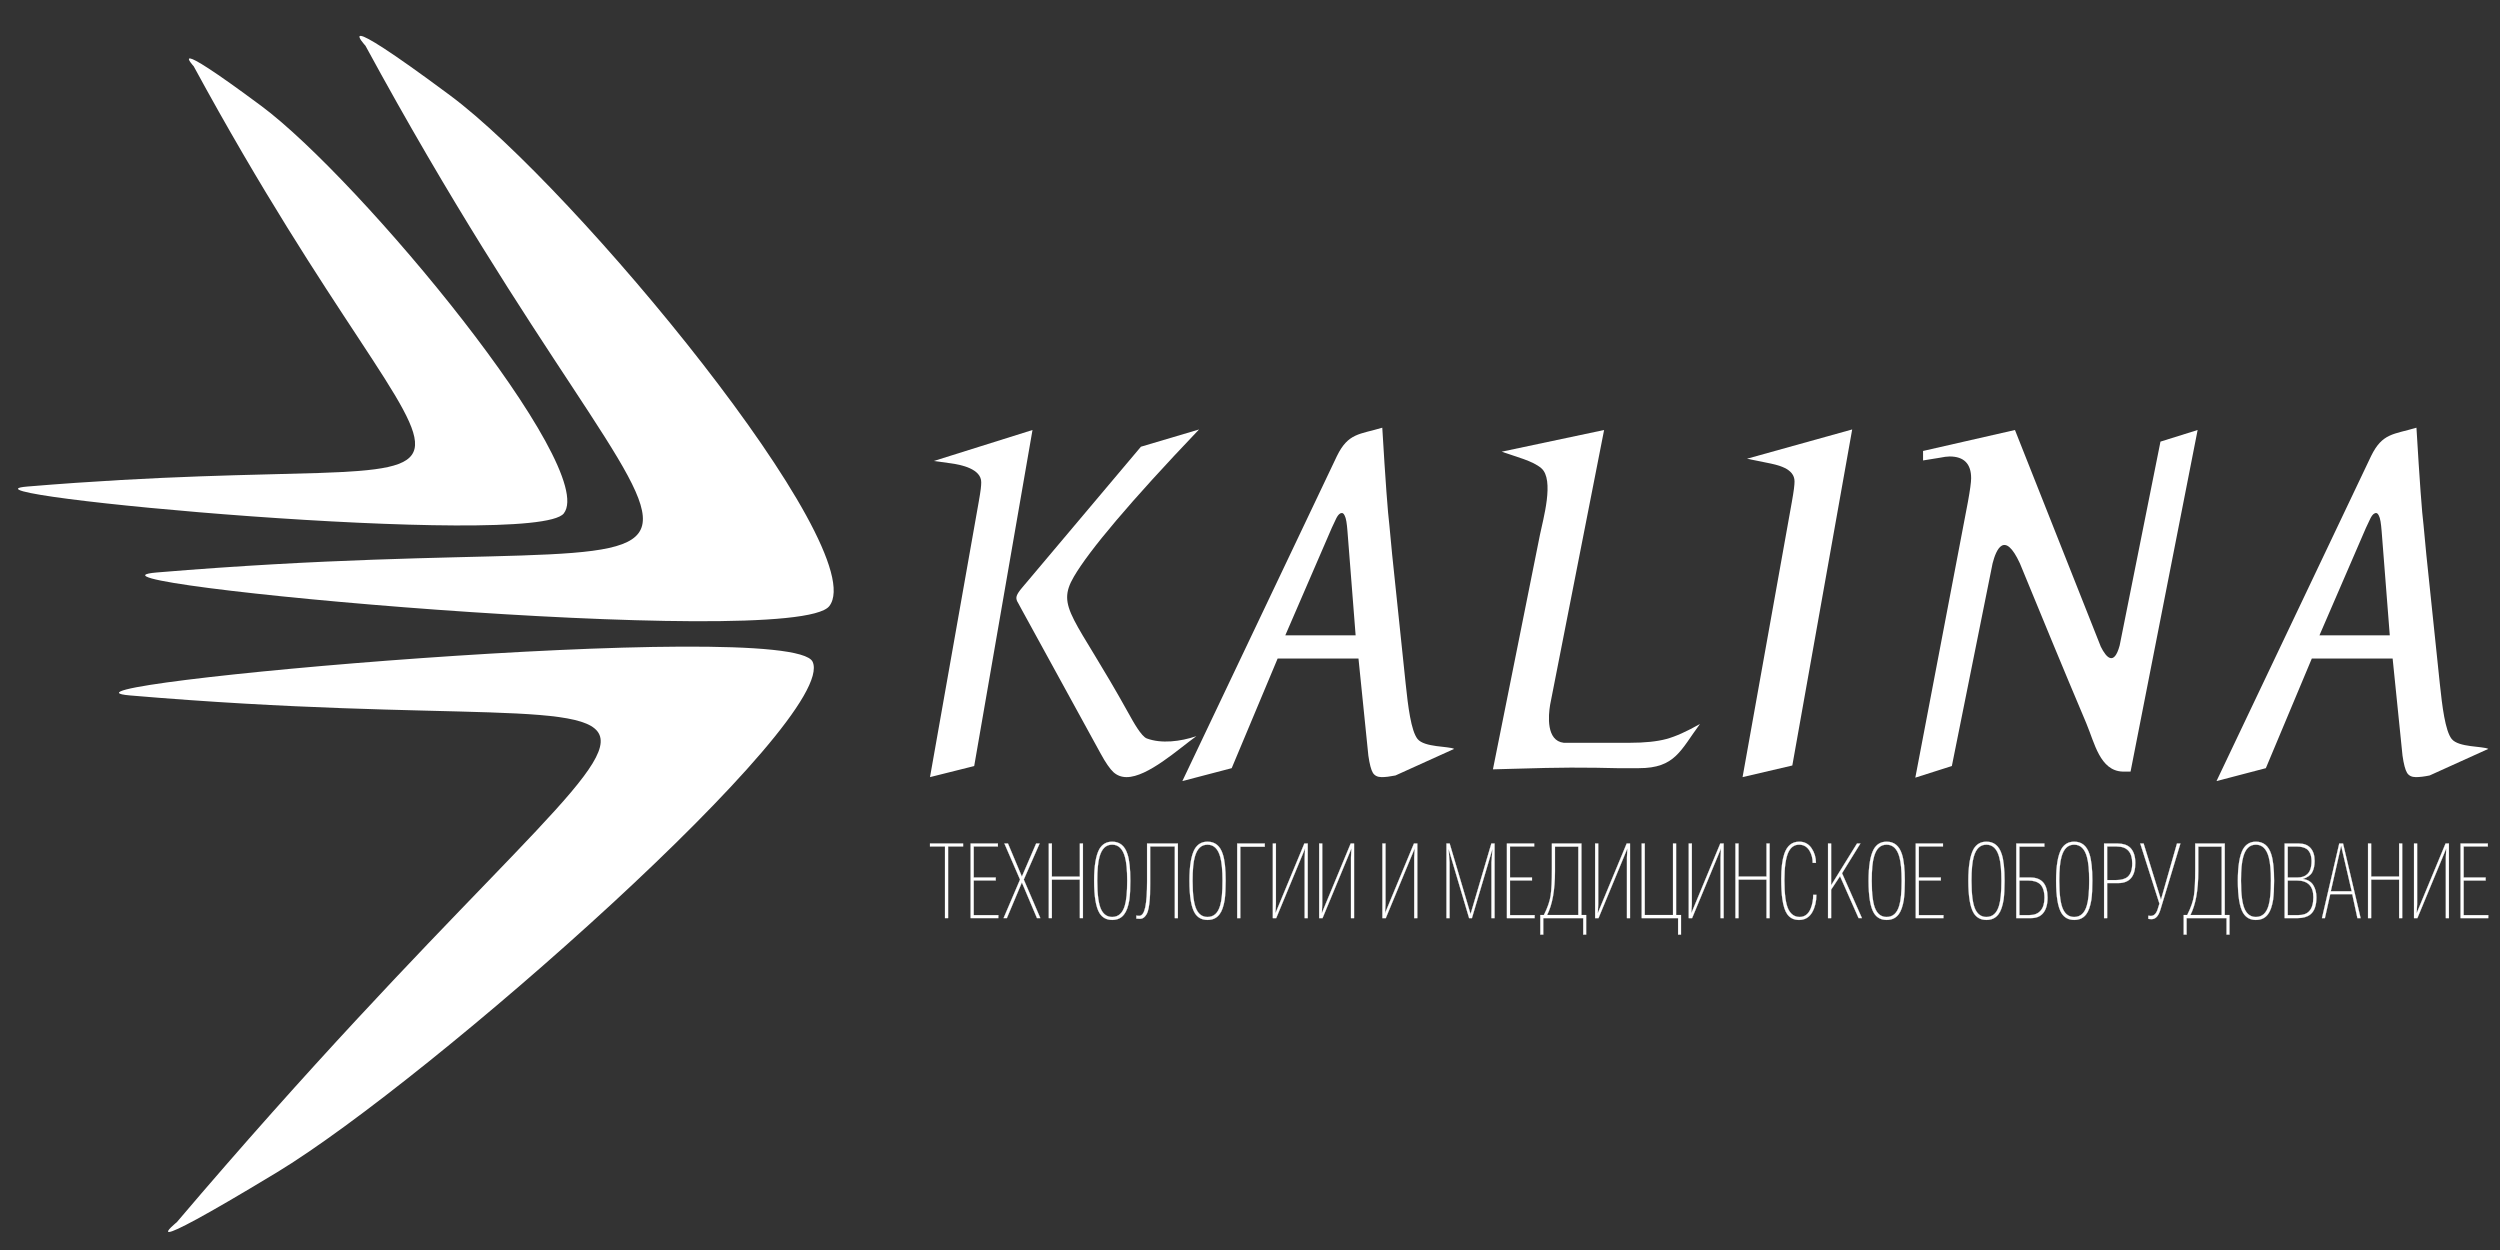 <svg width="112" height="56" viewBox="0 0 112 56" fill="none" xmlns="http://www.w3.org/2000/svg">
<rect x="0" y="0" width="112" height="56" fill="#333333" stroke="none"/>
<path fill-rule="evenodd" clip-rule="evenodd" d="M42.336 41.13V37.923H41.664V37.79H43.146V37.923H42.474V41.13H42.336H42.336ZM44.725 40.997V41.13H43.484V37.79H44.705V37.923H43.622V39.313H44.608V39.446H43.622V40.997H44.725L44.725 40.997ZM44.961 41.13L45.698 39.405L44.998 37.79H45.157L45.78 39.272L46.419 37.79H46.574L45.865 39.405L46.606 41.13H46.456L45.78 39.534L45.108 41.13H44.962H44.961ZM47.123 39.405V41.13H46.985V37.79H47.123V39.271H48.377V37.79H48.515V41.13H48.377V39.405H47.123ZM49.826 41.213C49.574 41.213 49.384 41.11 49.256 40.905C49.096 40.641 49.016 40.158 49.016 39.456C49.016 38.793 49.095 38.321 49.252 38.038C49.382 37.817 49.574 37.707 49.826 37.707C50.163 37.707 50.391 37.892 50.51 38.264C50.597 38.521 50.64 38.919 50.64 39.456C50.64 39.805 50.625 40.09 50.596 40.311C50.547 40.606 50.471 40.82 50.367 40.955C50.243 41.127 50.062 41.213 49.826 41.213L49.826 41.213ZM49.826 41.08C50.105 41.08 50.294 40.91 50.392 40.569C50.462 40.339 50.498 39.968 50.498 39.456C50.498 38.989 50.465 38.638 50.4 38.402C50.299 38.028 50.108 37.84 49.826 37.84C49.544 37.84 49.361 38.02 49.26 38.379C49.192 38.606 49.158 38.965 49.158 39.456C49.158 40.087 49.218 40.522 49.337 40.758C49.446 40.973 49.609 41.08 49.826 41.08V41.08ZM51.389 37.79H52.769V41.131H52.631V37.923H51.528V39.585C51.528 39.775 51.526 39.935 51.522 40.066C51.518 40.196 51.507 40.336 51.489 40.487C51.471 40.637 51.447 40.757 51.416 40.846C51.385 40.935 51.34 41.01 51.281 41.071C51.223 41.132 51.153 41.163 51.072 41.163C50.996 41.163 50.941 41.16 50.909 41.154V41.016C50.941 41.025 50.983 41.03 51.035 41.03C51.163 41.03 51.253 40.901 51.308 40.643C51.362 40.386 51.389 39.999 51.389 39.483V37.79V37.79ZM54.096 41.213C53.844 41.213 53.654 41.111 53.526 40.905C53.366 40.641 53.286 40.158 53.286 39.456C53.286 38.793 53.365 38.321 53.522 38.038C53.653 37.817 53.844 37.707 54.096 37.707C54.433 37.707 54.661 37.893 54.78 38.264C54.867 38.522 54.91 38.919 54.91 39.456C54.91 39.805 54.895 40.091 54.866 40.311C54.817 40.606 54.741 40.821 54.638 40.956C54.513 41.127 54.333 41.213 54.096 41.213L54.096 41.213ZM54.096 41.08C54.376 41.08 54.564 40.91 54.662 40.569C54.733 40.339 54.768 39.968 54.768 39.456C54.768 38.989 54.735 38.638 54.67 38.402C54.57 38.028 54.379 37.841 54.096 37.841C53.814 37.841 53.631 38.02 53.53 38.379C53.462 38.606 53.428 38.965 53.428 39.456C53.428 40.088 53.488 40.522 53.608 40.758C53.716 40.973 53.879 41.08 54.096 41.08V41.08ZM56.661 37.933H55.566V41.131H55.427V37.79H56.661V37.933ZM58.586 37.79V41.131H58.448V38.416L58.468 38.011L57.174 41.131H57.023V37.79H57.161V40.505L57.141 40.91L58.435 37.79H58.586ZM60.662 37.79V41.131H60.524V38.416L60.544 38.011L59.25 41.131H59.099V37.79H59.237V40.505L59.217 40.91L60.511 37.79H60.662ZM63.496 37.79V41.131H63.357V38.416L63.378 38.011L62.083 41.131H61.932V37.79H62.071V40.505L62.05 40.91L63.345 37.79H63.496ZM65.816 41.131L64.896 38.034L64.941 38.627V41.131H64.802V37.79H64.945L65.881 40.951L66.813 37.79H66.956V41.131H66.817V38.627L66.862 38.034L65.942 41.131H65.816H65.816ZM68.751 40.997V41.131H67.51V37.79H68.731V37.923H67.648V39.313H68.633V39.446H67.648V40.997H68.751L68.751 40.997ZM69.007 40.993H69.166C69.332 40.664 69.433 40.371 69.47 40.111C69.506 39.852 69.525 39.462 69.525 38.941V37.79H70.848V40.993H71.059V41.871H70.929V41.131H69.138V41.871H69.007V40.993ZM69.309 40.993H70.709V37.928H69.663V39.028C69.663 39.878 69.545 40.533 69.309 40.993H69.309ZM73.025 37.79V41.131H72.887V38.416L72.907 38.011L71.613 41.131H71.462V37.79H71.601V40.505L71.58 40.91L72.875 37.79H73.025ZM73.685 37.79V40.993H74.951V37.79H75.089V40.993H75.309V41.871H75.179V41.131H73.547V37.79H73.685V37.79ZM77.219 37.79V41.131H77.08V38.416L77.1 38.011L75.806 41.131H75.655V37.79H75.794V40.505L75.773 40.91L77.068 37.79H77.219ZM77.886 39.405V41.131H77.748V37.79H77.886V39.272H79.14V37.79H79.278V41.131H79.14V39.405H77.886ZM81.232 40.086H81.375C81.375 40.387 81.312 40.647 81.188 40.868C81.055 41.099 80.858 41.214 80.597 41.214C80.369 41.214 80.194 41.129 80.072 40.961C79.969 40.819 79.896 40.597 79.852 40.293C79.817 40.066 79.799 39.757 79.799 39.364C79.799 38.898 79.844 38.53 79.934 38.26C80.056 37.892 80.28 37.707 80.606 37.707C80.842 37.707 81.026 37.806 81.159 38.002C81.289 38.195 81.355 38.413 81.355 38.655H81.208C81.208 38.459 81.163 38.282 81.074 38.126C80.965 37.936 80.806 37.841 80.597 37.841C80.388 37.841 80.23 37.953 80.121 38.176C80.002 38.428 79.942 38.847 79.942 39.433C79.942 40.071 80.003 40.509 80.125 40.749C80.239 40.969 80.406 41.08 80.626 41.08C80.846 41.08 81.015 40.956 81.118 40.707C81.194 40.52 81.232 40.313 81.232 40.086V40.086ZM82.034 39.856V41.131H81.896V37.79H82.034V39.663L83.194 37.79H83.345L82.523 39.12L83.414 41.13H83.264L82.433 39.253L82.034 39.856L82.034 39.856ZM84.521 41.213C84.269 41.213 84.079 41.111 83.951 40.905C83.791 40.641 83.711 40.158 83.711 39.456C83.711 38.793 83.79 38.321 83.948 38.038C84.078 37.817 84.269 37.707 84.522 37.707C84.858 37.707 85.086 37.893 85.206 38.264C85.292 38.522 85.336 38.919 85.336 39.456C85.336 39.805 85.321 40.091 85.291 40.311C85.242 40.606 85.166 40.821 85.063 40.956C84.938 41.127 84.758 41.213 84.522 41.213L84.521 41.213ZM84.521 41.08C84.801 41.08 84.99 40.91 85.087 40.569C85.158 40.339 85.193 39.968 85.193 39.456C85.193 38.989 85.161 38.638 85.096 38.402C84.995 38.028 84.804 37.841 84.521 37.841C84.239 37.841 84.056 38.02 83.956 38.379C83.888 38.606 83.854 38.965 83.854 39.456C83.854 40.088 83.913 40.522 84.033 40.758C84.141 40.973 84.304 41.08 84.521 41.08V41.08ZM87.066 40.997V41.131H85.824V37.79H87.045V37.923H85.963V39.313H86.948V39.446H85.963V40.997H87.066L87.066 40.997ZM88.991 41.213C88.739 41.213 88.549 41.111 88.421 40.905C88.261 40.641 88.181 40.158 88.181 39.456C88.181 38.793 88.26 38.321 88.417 38.038C88.547 37.817 88.739 37.707 88.991 37.707C89.328 37.707 89.556 37.893 89.675 38.264C89.762 38.522 89.805 38.919 89.805 39.456C89.805 39.805 89.79 40.091 89.761 40.311C89.712 40.606 89.636 40.821 89.533 40.956C89.408 41.127 89.227 41.213 88.991 41.213L88.991 41.213ZM88.991 41.08C89.27 41.08 89.459 40.91 89.557 40.569C89.627 40.339 89.663 39.968 89.663 39.456C89.663 38.989 89.63 38.638 89.565 38.402C89.465 38.028 89.273 37.841 88.991 37.841C88.709 37.841 88.526 38.02 88.425 38.379C88.357 38.606 88.323 38.965 88.323 39.456C88.323 40.088 88.383 40.522 88.502 40.758C88.611 40.973 88.774 41.08 88.991 41.08V41.08ZM90.33 41.131V37.79H91.588V37.928H90.469V39.313H90.966C91.476 39.313 91.731 39.614 91.731 40.215C91.731 40.528 91.66 40.764 91.519 40.923C91.397 41.062 91.221 41.131 90.99 41.131H90.331H90.33ZM90.859 39.447H90.469V40.997H90.916C91.136 40.997 91.304 40.93 91.419 40.797C91.534 40.664 91.592 40.473 91.592 40.224C91.592 39.939 91.526 39.733 91.393 39.608C91.273 39.5 91.096 39.447 90.859 39.447V39.447ZM92.923 41.213C92.671 41.213 92.481 41.111 92.353 40.905C92.193 40.641 92.113 40.158 92.113 39.456C92.113 38.793 92.192 38.321 92.35 38.038C92.48 37.817 92.671 37.707 92.924 37.707C93.26 37.707 93.488 37.893 93.608 38.264C93.694 38.522 93.738 38.919 93.738 39.456C93.738 39.805 93.723 40.091 93.693 40.311C93.644 40.606 93.568 40.821 93.465 40.956C93.34 41.127 93.16 41.213 92.924 41.213L92.923 41.213ZM92.923 41.08C93.203 41.08 93.391 40.91 93.489 40.569C93.56 40.339 93.595 39.968 93.595 39.456C93.595 38.989 93.562 38.638 93.497 38.402C93.397 38.028 93.206 37.841 92.923 37.841C92.641 37.841 92.458 38.02 92.357 38.379C92.29 38.606 92.256 38.965 92.256 39.456C92.256 40.088 92.315 40.522 92.435 40.758C92.543 40.973 92.706 41.08 92.923 41.08V41.08ZM94.401 39.562V41.131H94.263V37.79H94.873C95.112 37.79 95.298 37.851 95.431 37.974C95.585 38.127 95.663 38.356 95.663 38.66C95.663 39.261 95.408 39.562 94.898 39.562H94.401ZM94.832 37.923H94.401V39.428H94.792C95.028 39.428 95.204 39.379 95.321 39.281C95.457 39.161 95.524 38.96 95.524 38.678C95.524 38.175 95.294 37.923 94.832 37.923H94.832ZM97.682 37.79L96.791 40.74C96.704 41.031 96.574 41.177 96.4 41.177C96.321 41.177 96.27 41.172 96.245 41.163V41.025C96.272 41.031 96.308 41.034 96.351 41.034C96.5 41.034 96.606 40.928 96.669 40.717L96.742 40.482L95.883 37.79H96.034L96.811 40.303L97.528 37.79H97.682L97.682 37.79ZM97.829 40.993H97.987C98.153 40.664 98.254 40.371 98.291 40.111C98.327 39.852 98.346 39.462 98.346 38.941V37.79H99.669V40.993H99.88V41.871H99.75V41.131H97.959V41.871H97.829V40.993ZM98.13 40.993H99.53V37.928H98.484V39.028C98.484 39.878 98.366 40.533 98.13 40.993ZM101.065 41.214C100.813 41.214 100.623 41.111 100.495 40.905C100.335 40.641 100.255 40.158 100.255 39.456C100.255 38.793 100.334 38.321 100.491 38.039C100.621 37.818 100.813 37.707 101.065 37.707C101.402 37.707 101.63 37.893 101.749 38.264C101.836 38.522 101.879 38.919 101.879 39.456C101.879 39.806 101.864 40.091 101.835 40.312C101.786 40.606 101.71 40.821 101.607 40.956C101.482 41.128 101.301 41.213 101.065 41.213L101.065 41.214ZM101.065 41.08C101.344 41.08 101.533 40.91 101.631 40.569C101.701 40.339 101.737 39.968 101.737 39.456C101.737 38.99 101.704 38.638 101.639 38.402C101.539 38.028 101.347 37.841 101.065 37.841C100.783 37.841 100.6 38.02 100.499 38.379C100.431 38.606 100.397 38.965 100.397 39.456C100.397 40.088 100.457 40.522 100.576 40.758C100.685 40.973 100.848 41.08 101.065 41.08V41.08ZM102.889 37.924H102.49V39.313H102.913C103.109 39.313 103.257 39.266 103.357 39.171C103.49 39.057 103.557 38.861 103.557 38.582C103.557 38.324 103.485 38.141 103.341 38.034C103.227 37.96 103.076 37.923 102.889 37.923L102.889 37.924ZM102.49 39.447V40.997H102.966C103.178 40.997 103.336 40.942 103.442 40.832C103.573 40.7 103.638 40.488 103.638 40.197C103.638 39.697 103.392 39.447 102.901 39.447H102.49ZM102.938 41.131H102.351V37.79H102.991C103.208 37.79 103.376 37.852 103.495 37.974C103.628 38.112 103.695 38.31 103.695 38.568C103.695 38.773 103.659 38.943 103.587 39.076C103.515 39.21 103.375 39.31 103.166 39.378C103.383 39.408 103.539 39.501 103.634 39.654C103.729 39.807 103.776 39.99 103.776 40.202C103.776 40.57 103.684 40.826 103.5 40.97C103.364 41.077 103.177 41.131 102.938 41.131L102.938 41.131ZM104.883 37.887L104.419 39.93H105.356L104.883 37.887ZM104.024 41.131L104.798 37.79H104.969L105.755 41.131H105.612L105.38 40.059H104.395L104.155 41.131H104.024ZM106.227 39.405V41.131H106.088V37.79H106.227V39.272H107.481V37.79H107.619V41.131H107.481V39.405H106.227ZM109.711 37.79V41.131H109.573V38.416L109.593 38.011L108.299 41.131H108.148V37.79H108.287V40.505L108.266 40.91L109.561 37.79H109.711ZM111.474 40.997V41.131H110.233V37.79H111.454V37.923H110.371V39.313H111.356V39.447H110.371V40.997H111.474L111.474 40.997Z" fill="white" stroke="white" stroke-width="0.01" stroke-miterlimit="22.93"/>
<path fill-rule="evenodd" clip-rule="evenodd" d="M53.717 19.24C50.603 22.506 48.79 24.67 48.111 25.833C47.294 27.232 48.136 27.583 50.558 31.955C50.782 32.361 51.134 32.992 51.378 33.083C52.031 33.325 52.879 33.223 53.597 32.98C52.807 33.547 51.422 34.815 50.472 34.815C50.241 34.815 50.047 34.74 49.885 34.596C49.728 34.451 49.53 34.17 49.302 33.748L45.781 27.325L45.607 27.003C45.557 26.928 45.533 26.854 45.533 26.779C45.533 26.585 45.847 26.269 45.975 26.11L51.113 20.013L53.717 19.24H53.717ZM43.644 34.319L46.256 19.264L41.833 20.653L42.592 20.756C43.053 20.817 43.965 21.006 43.959 21.607C43.958 21.768 43.943 21.941 43.846 22.488L41.664 34.815L43.644 34.319V34.319Z" fill="white"/>
<path fill-rule="evenodd" clip-rule="evenodd" d="M70.056 33.277H73.005C73.687 33.277 74.237 33.219 74.65 33.108C75.067 32.996 75.568 32.769 76.159 32.434C75.288 33.61 75.051 34.414 73.427 34.414H72.434C71.86 34.397 71.174 34.389 70.376 34.389C69.76 34.389 68.884 34.41 67.747 34.443L66.883 34.467L68.991 23.953C69.126 23.281 69.647 21.493 69.051 20.977C68.671 20.648 67.964 20.48 67.276 20.236L71.864 19.264L69.445 31.577C69.365 32.062 69.267 33.187 70.056 33.277L70.056 33.277Z" fill="white"/>
<path fill-rule="evenodd" clip-rule="evenodd" d="M96.788 19.785L98.454 19.264L95.449 34.567H95.093C94.078 34.533 93.831 33.269 93.479 32.436L93.468 32.409L93.458 32.384L93.448 32.36L93.439 32.339L93.431 32.319L93.424 32.302C92.431 29.957 91.461 27.596 90.49 25.237C89.803 23.751 89.428 24.612 89.268 25.238L87.443 34.318L85.806 34.839L88.162 22.488C88.257 21.963 88.307 21.608 88.307 21.422C88.307 20.777 87.984 20.45 87.343 20.45C87.228 20.45 87.079 20.471 86.897 20.508L86.153 20.628V20.203L90.27 19.264L94.118 28.976C94.364 29.466 94.708 29.848 94.961 28.917C95.57 25.874 96.179 22.829 96.789 19.785L96.788 19.785Z" fill="white"/>
<path fill-rule="evenodd" clip-rule="evenodd" d="M61.926 19.161C62.066 21.521 62.174 22.976 62.244 23.53L62.368 24.84L62.973 30.623C63.08 31.65 63.216 32.741 63.505 33.105C63.812 33.49 64.9 33.422 65.146 33.55L62.517 34.741C62.273 34.79 62.066 34.815 61.901 34.815C61.715 34.815 61.583 34.749 61.504 34.621C61.426 34.493 61.356 34.232 61.302 33.848L60.86 29.503H57.238L55.18 34.414L52.969 34.993L59.895 20.429C60.403 19.392 60.904 19.468 61.926 19.161L61.926 19.161ZM59.667 23.642L57.582 28.462H60.732L60.366 23.792C60.366 23.792 60.336 23.363 60.283 23.206C60.231 23.049 60.184 22.989 60.124 22.983C60.063 22.977 59.961 23.025 59.861 23.23C59.762 23.435 59.667 23.642 59.667 23.642L59.667 23.642Z" fill="white"/>
<path fill-rule="evenodd" clip-rule="evenodd" d="M80.296 34.294L78.067 34.815L80.271 22.509C80.369 21.962 80.394 21.733 80.395 21.573C80.401 20.973 79.611 20.823 79.155 20.731L78.266 20.551L82.978 19.239L80.296 34.294L80.296 34.294Z" fill="white"/>
<path fill-rule="evenodd" clip-rule="evenodd" d="M108.257 19.161C108.397 21.521 108.504 22.976 108.575 23.53L108.699 24.841L109.303 30.623C109.411 31.65 109.546 32.741 109.835 33.105C110.142 33.49 111.23 33.422 111.477 33.55L108.847 34.741C108.604 34.791 108.397 34.815 108.232 34.815C108.046 34.815 107.913 34.749 107.835 34.621C107.756 34.493 107.686 34.232 107.632 33.848L107.19 29.503H103.569L101.51 34.414L99.299 34.993L106.225 20.43C106.733 19.392 107.234 19.468 108.256 19.161L108.257 19.161ZM105.997 23.642L103.912 28.462H107.062L106.697 23.792C106.697 23.792 106.666 23.363 106.614 23.206C106.561 23.049 106.515 22.989 106.454 22.983C106.394 22.977 106.292 23.025 106.192 23.23C106.092 23.435 105.997 23.643 105.997 23.643L105.997 23.642Z" fill="white"/>
<path d="M37.152 27.155C39.132 24.613 25.726 8.403 20.162 4.272C14.598 0.14 16.371 2.047 16.371 2.047C31.757 30.384 37.161 23.141 7.031 25.646C1.927 26.07 35.58 29.175 37.152 27.155ZM36.404 29.645C37.603 32.188 19.225 48.398 12.394 52.529C5.562 56.661 7.921 54.754 7.921 54.754C31.999 26.416 35.181 33.66 5.819 31.155C0.845 30.731 35.451 27.626 36.404 29.645H36.404ZM25.258 23.001C24.003 24.613 -2.847 22.135 1.225 21.797C25.265 19.798 20.953 25.578 8.677 2.968C8.677 2.968 7.263 1.447 11.702 4.743C16.141 8.04 26.837 20.973 25.258 23.001Z" fill="white"/>
</svg>
